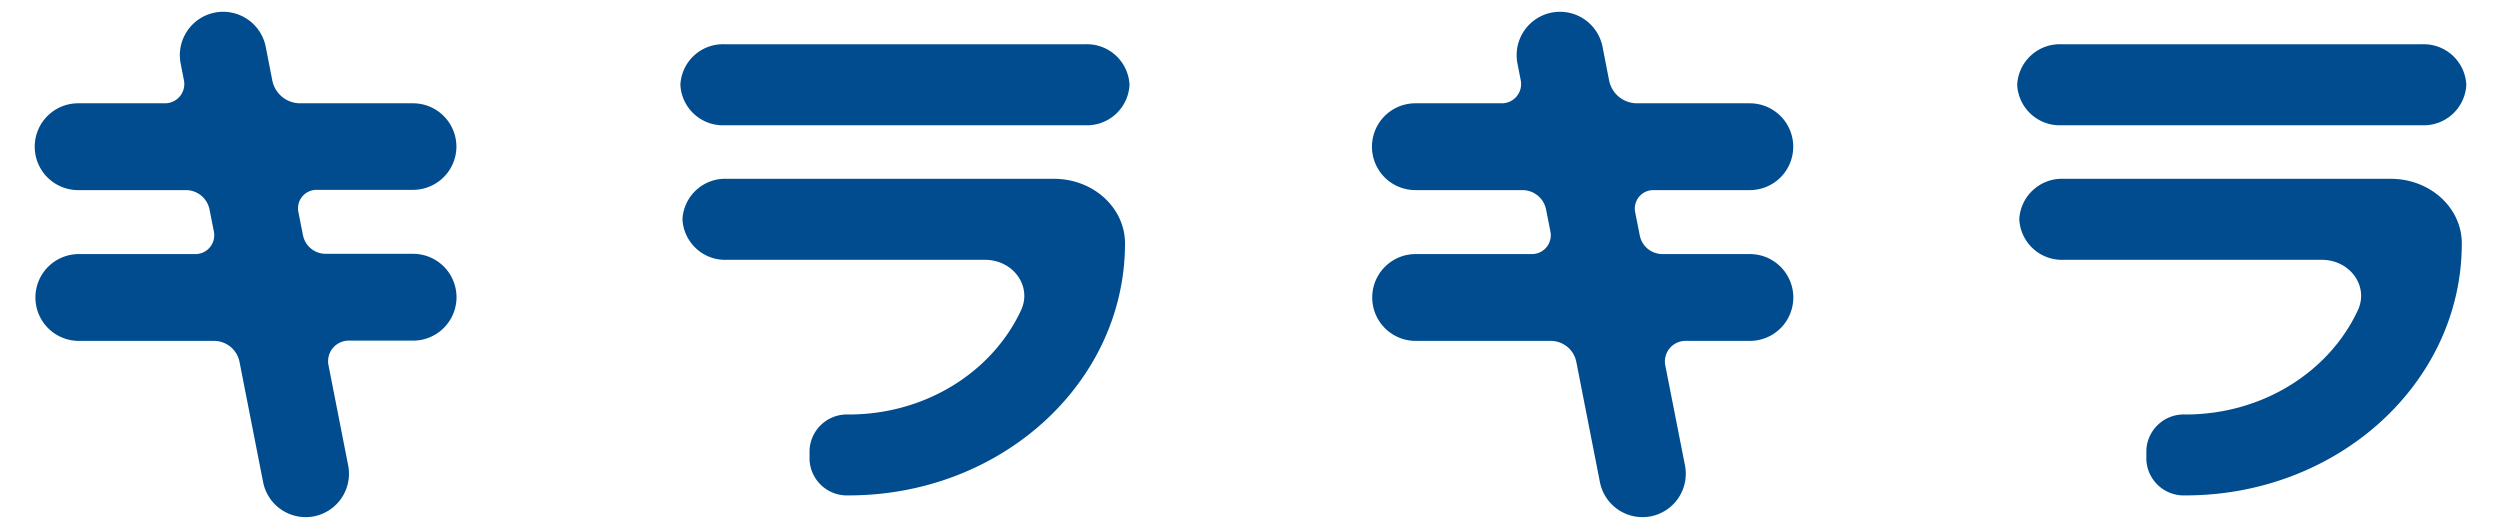 <svg id="レイヤー_1" data-name="レイヤー 1" xmlns="http://www.w3.org/2000/svg" viewBox="0 0 288 61"><defs><style>.cls-1{fill:#004c8e;}.cls-2{fill:none;}</style></defs><path class="cls-1" d="M125,14.43H83.5a4.91,4.91,0,0,1-5.12-4.66h0A4.91,4.91,0,0,1,83.5,5.1H125a4.91,4.91,0,0,1,5.12,4.67h0A4.91,4.91,0,0,1,125,14.43Z"/><path class="cls-1" d="M97.76,57.07h0a4.31,4.31,0,0,1-4.5-4.1V51.85a4.31,4.31,0,0,1,4.5-4.1h0c8.91,0,16.57-4.93,19.86-12,1.3-2.76-.88-5.82-4.16-5.82H83.75a4.92,4.92,0,0,1-5.13-4.67h0a4.92,4.92,0,0,1,5.13-4.66h37.68c4.51,0,8.17,3.33,8.17,7.44h0C129.6,44.1,115.34,57.07,97.76,57.07Z"/><path class="cls-1" d="M52.58,16.9h0a5,5,0,0,0-5-5h-13a3.27,3.27,0,0,1-3.21-2.63l-.76-3.89a5,5,0,0,0-5.86-3.93h0a5,5,0,0,0-3.94,5.86l.38,1.94A2.22,2.22,0,0,1,19,11.9h-10a5,5,0,0,0-5,5h0a5,5,0,0,0,5,5H21.41a2.78,2.78,0,0,1,2.73,2.24l.5,2.54a2.17,2.17,0,0,1-2.13,2.59H9.08a5,5,0,0,0-5,5h0a5,5,0,0,0,5,5H24.66a3,3,0,0,1,2.93,2.41l2.72,13.86a5,5,0,0,0,5.87,3.94h0a5,5,0,0,0,3.93-5.86L37.84,42.06a2.37,2.37,0,0,1,2.32-2.82h7.43a5,5,0,0,0,5-5h0a5,5,0,0,0-5-5H37.51a2.67,2.67,0,0,1-2.61-2.15l-.53-2.68a2.13,2.13,0,0,1,2.09-2.54H47.59A5,5,0,0,0,52.58,16.9Z"/><path class="cls-1" d="M279,14.43H237.5a4.91,4.91,0,0,1-5.12-4.66h0A4.91,4.91,0,0,1,237.5,5.1H279a4.91,4.91,0,0,1,5.12,4.67h0A4.91,4.91,0,0,1,279,14.43Z"/><path class="cls-1" d="M251.76,57.07h0a4.31,4.31,0,0,1-4.5-4.1V51.85a4.31,4.31,0,0,1,4.5-4.1h0c8.91,0,16.57-4.93,19.86-12,1.3-2.76-.88-5.82-4.16-5.82H237.75a4.92,4.92,0,0,1-5.13-4.67h0a4.92,4.92,0,0,1,5.13-4.66h37.68c4.51,0,8.17,3.33,8.17,7.44h0C283.6,44.1,269.34,57.07,251.76,57.07Z"/><path class="cls-1" d="M206.58,16.9h0a5,5,0,0,0-5-5h-13a3.27,3.27,0,0,1-3.21-2.63l-.76-3.89a5,5,0,0,0-5.86-3.93h0a5,5,0,0,0-3.94,5.86l.38,1.94A2.22,2.22,0,0,1,173,11.9h-9.95a5,5,0,0,0-5,5h0a5,5,0,0,0,5,5h12.33a2.78,2.78,0,0,1,2.73,2.24l.5,2.54a2.17,2.17,0,0,1-2.13,2.59H163.08a5,5,0,0,0-5,5h0a5,5,0,0,0,5,5h15.58a3,3,0,0,1,2.93,2.41l2.72,13.86a5,5,0,0,0,5.87,3.94h0a5,5,0,0,0,3.93-5.86l-2.27-11.53a2.37,2.37,0,0,1,2.32-2.82h7.43a5,5,0,0,0,5-5h0a5,5,0,0,0-5-5H191.51a2.67,2.67,0,0,1-2.61-2.15l-.53-2.68a2.13,2.13,0,0,1,2.09-2.54h11.13A5,5,0,0,0,206.58,16.9Z"/><rect id="_スライス_" data-name="&lt;スライス&gt;" class="cls-2" x="3.26" y="0.5" width="281" height="60"/></svg>